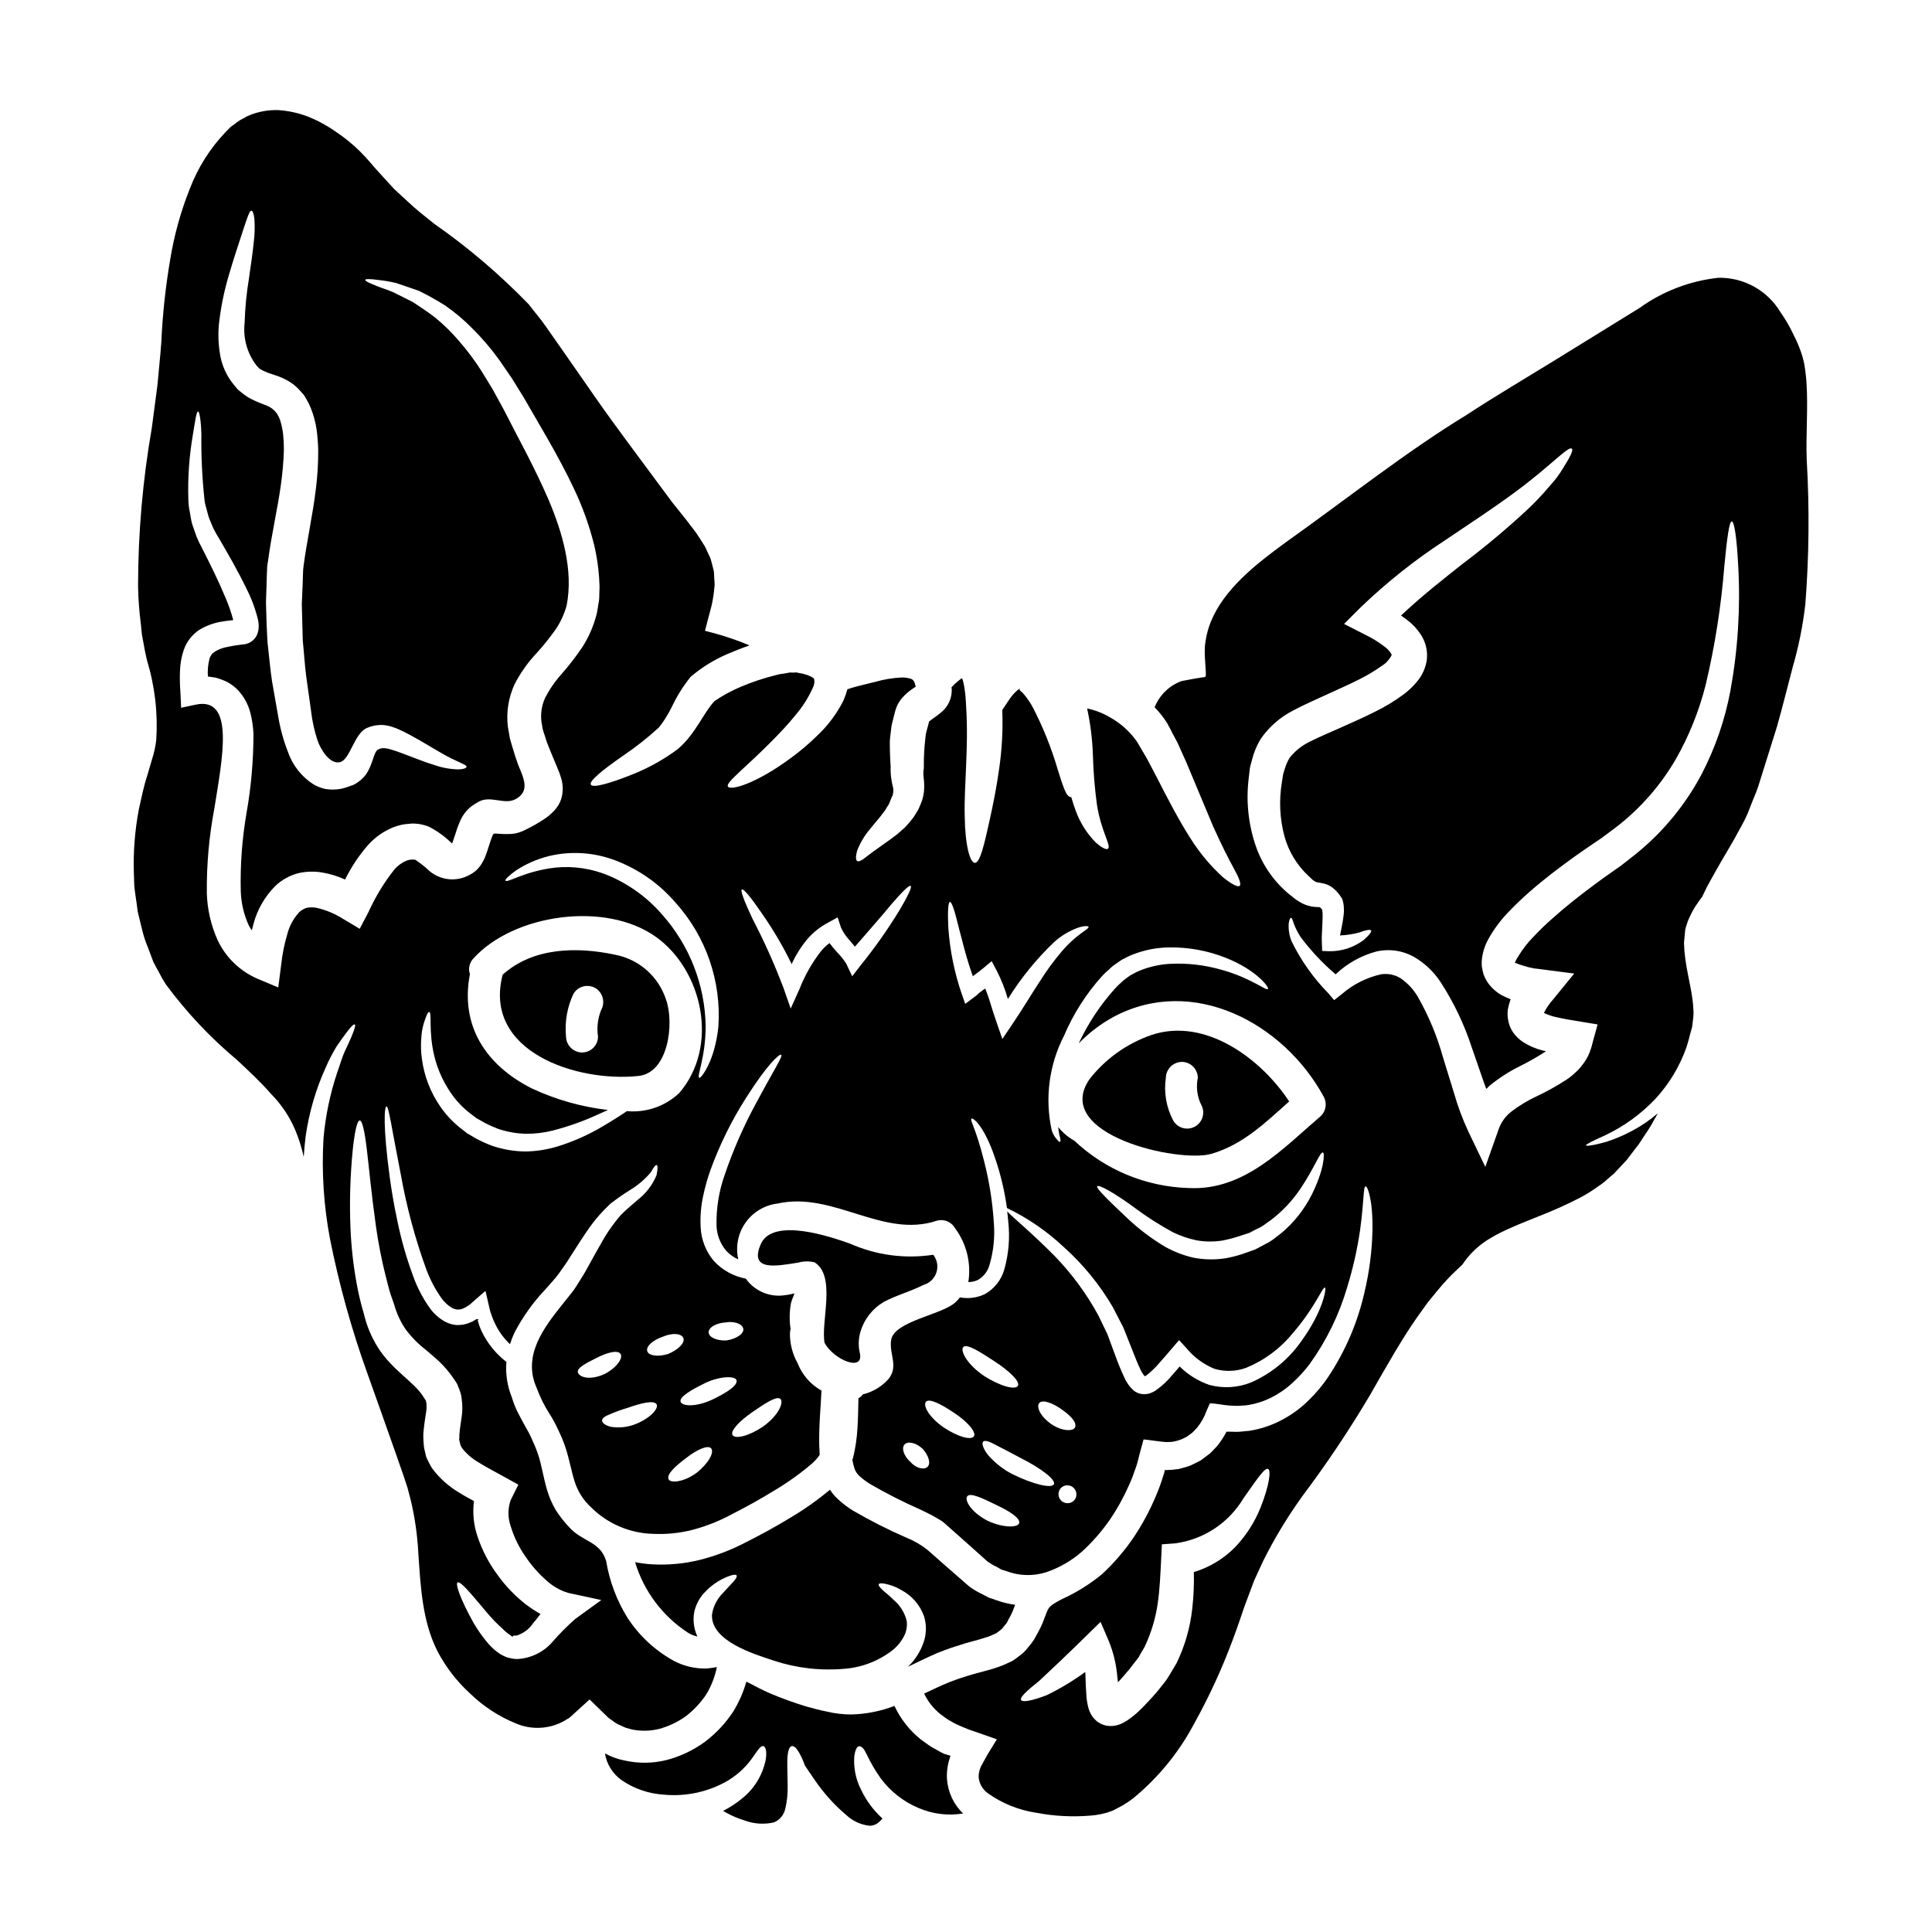 <?xml version="1.0" encoding="UTF-8"?>
<!-- Uploaded to: SVG Repo, www.svgrepo.com, Generator: SVG Repo Mixer Tools -->
<svg fill="#000000" width="800px" height="800px" version="1.1" viewBox="144 144 512 512" xmlns="http://www.w3.org/2000/svg">
 <g>
  <path d="m307 397.01c-10.234-2.176-21.758-1.922-29.785 5.285-5.34 20.43 19.723 28.594 36 26.844 7.871-0.82 9.523-13.82 7.32-20.148-0.973-3.031-2.742-5.742-5.121-7.852-2.383-2.106-5.289-3.535-8.414-4.129zm-3.676 14.637h-0.004c-0.906 2.227-1.199 4.66-0.844 7.039 0 1.125-0.445 2.203-1.242 2.996-0.793 0.793-1.875 1.242-2.996 1.238-2.324-0.035-4.203-1.91-4.242-4.234-0.371-3.879 0.309-7.781 1.969-11.305 1.191-2.023 3.793-2.707 5.824-1.527 1.98 1.207 2.656 3.762 1.531 5.793z"/>
  <path d="m395.79 609.65 0.082-0.367-1.609-0.48c-1.102-0.48-2.148-1.18-3.223-1.723-1.07-0.648-2.09-1.469-3.106-2.176-2.941-2.375-5.297-5.391-6.894-8.816-3.641 1.398-7.492 2.16-11.387 2.262-2.152 0.008-4.297-0.238-6.387-0.734-1.949-0.371-3.758-0.879-5.512-1.359v0.004c-3.273-0.988-6.488-2.148-9.637-3.477-2.062-0.906-3.938-1.867-5.766-2.856-0.195-0.086-0.395-0.168-0.562-0.254-0.781 2.75-1.934 5.383-3.422 7.828-2.062 3.16-4.664 5.934-7.688 8.195-3.012 2.18-6.402 3.781-10 4.723-3.648 0.91-7.461 0.957-11.133 0.141-1.828-0.363-3.594-1-5.231-1.891 0.465 2.856 2.051 5.406 4.41 7.082 3.293 2.266 7.141 3.594 11.129 3.844 5.981 0.586 11.992-0.738 17.172-3.785 2.727-1.676 5.055-3.934 6.812-6.609 1.18-1.723 1.836-2.598 2.457-2.457 0.539 0.082 1.02 1.18 0.621 3.644-0.82 4.055-3.051 7.691-6.297 10.258-1.531 1.266-3.199 2.359-4.973 3.25 0.27 0.191 0.551 0.359 0.848 0.508 1.531 0.848 3.152 1.531 4.832 2.035 2.492 0.934 5.207 1.109 7.797 0.508 1.586-0.668 2.723-2.094 3.023-3.785 0.43-1.871 0.629-3.789 0.594-5.707-0.027-3.59-0.195-6.273-0.027-8.027 0.168-1.75 0.535-2.574 1.129-2.684 0.594-0.109 1.242 0.48 2.09 2.004 0.539 1.012 1.004 2.066 1.387 3.148 0.707 1.047 1.527 2.289 2.574 3.785 2.383 3.508 5.234 6.676 8.473 9.41 1.703 1.562 3.863 2.531 6.16 2.758 0.945-0.027 1.844-0.41 2.516-1.074 0.301-0.258 0.578-0.543 0.824-0.852-2.398-2.168-4.34-4.789-5.711-7.715-1.383-2.723-1.988-5.773-1.754-8.816 0.285-1.863 0.734-2.598 1.332-2.625 0.594-0.027 1.242 0.648 1.922 2.09 1.043 2.223 2.281 4.352 3.699 6.356 2.59 3.519 6.086 6.266 10.117 7.945 3.703 1.586 7.781 2.086 11.754 1.438-2.504-2.418-4.023-5.68-4.266-9.152-0.105-1.969 0.176-3.934 0.828-5.793z"/>
  <path d="m335.59 566.16c-1.555 1.547-2.57 3.543-2.91 5.707-0.34 7.039 11.102 10.457 16.336 12.203 6.047 2 12.445 2.742 18.789 2.176 4.691-0.363 9.168-2.117 12.859-5.031 1.301-1.078 2.352-2.43 3.078-3.953 0.523-1.172 0.711-2.461 0.539-3.731-0.527-2.125-1.703-4.035-3.363-5.457-0.703-0.621-1.27-1.242-1.805-1.664h-0.004c-0.473-0.371-0.926-0.766-1.355-1.184-0.703-0.648-0.988-1.129-0.875-1.383 0.113-0.25 0.621-0.344 1.609-0.141v0.004c1.559 0.293 3.051 0.867 4.41 1.691 2.769 1.469 4.894 3.918 5.961 6.867 0.695 2.207 0.688 4.578-0.031 6.781-0.805 2.461-2.191 4.688-4.039 6.5-0.07 0.074-0.145 0.141-0.227 0.199 2.434-1.18 4.977-2.434 7.828-3.676 1.18-0.48 2.461-0.934 3.703-1.387 1.211-0.395 2.457-0.789 3.699-1.18l3.703-1.02c1.102-0.367 2.344-0.676 3.219-1.07l1.328-0.594 0.992-0.762v-0.004c0.371-0.254 0.688-0.578 0.934-0.957 0.281-0.395 0.621-0.676 0.902-1.129 0.48-1.047 1.102-1.922 1.555-3.109 0.195-0.508 0.395-1.047 0.594-1.574v-0.004c-1.699-0.219-3.367-0.625-4.977-1.215l-1.922-0.648-1.805-0.934c-1.234-0.582-2.406-1.281-3.504-2.09-1.895-1.637-3.816-3.332-5.766-5.031-1.723-1.527-3.449-3.051-5.227-4.606-1.699-1.348-3.586-2.441-5.598-3.25-4.894-2.129-9.66-4.543-14.27-7.234-1.332-0.84-2.59-1.797-3.758-2.856-0.863-0.766-1.613-1.652-2.231-2.629-3.328 2.773-6.871 5.277-10.602 7.481-3.867 2.363-7.715 4.438-11.555 6.383-3.894 2.055-8.023 3.641-12.293 4.723-4.172 1.035-8.48 1.434-12.773 1.184-1.488-0.09-2.969-0.281-4.434-0.57 2.332 7.715 7.32 14.352 14.082 18.738 0.746 0.457 1.57 0.785 2.43 0.961-0.953-2.047-1.242-4.34-0.82-6.555 0.41-1.789 1.254-3.449 2.461-4.832 0.535-0.535 1.016-1.074 1.496-1.5 0.48-0.426 0.992-0.758 1.414-1.102v-0.004c1.289-0.918 2.707-1.641 4.211-2.144 0.961-0.312 1.5-0.285 1.637-0.027 0.137 0.254-0.082 0.73-0.703 1.469-0.637 0.68-1.594 1.727-2.926 3.168z"/>
  <path d="m362.52 499.87c2.434 4.496 10.43 7.801 9.355 2.754-0.445-1.875-0.398-3.832 0.141-5.684 0.984-3.293 3.16-6.102 6.106-7.871 3.418-1.84 7.176-2.797 10.598-4.551 1.625-0.453 2.918-1.695 3.441-3.301 0.523-1.609 0.203-3.371-0.844-4.695-7.477 1.152-15.129 0.129-22.043-2.941-4.688-1.664-20.57-7.234-23.707 0.227-3.109 7.316 4.578 5.621 9.945 4.801l0.004 0.004c1.418-0.402 2.918-0.43 4.352-0.082 5.816 3.68 1.609 15.715 2.652 21.34z"/>
  <path d="m622.81 266.18c-0.285-6.894 0.395-14.168-0.082-20.859v-0.004c-0.113-1.656-0.312-3.309-0.594-4.945-0.332-1.566-0.805-3.098-1.414-4.578-0.539-1.441-1.441-3.106-2.203-4.688-0.816-1.535-1.723-3.016-2.715-4.441-1.703-2.82-4.121-5.144-7.008-6.734-2.887-1.59-6.144-2.387-9.438-2.316-7.559 0.828-14.773 3.602-20.941 8.051-7.262 4.461-14.703 9.055-22.324 13.777-3.812 2.316-7.656 4.664-11.582 7.066-3.93 2.402-7.828 4.805-11.73 7.375-16.047 9.777-30.996 21.703-48.094 33.883-8.141 5.934-16.305 12.406-19.809 21.027l-0.004-0.004c-0.848 2.141-1.379 4.394-1.574 6.691-0.047 0.988-0.035 1.98 0.027 2.969l0.227 3.672v0.934h0.004c-0.027 0.184-0.16 0.34-0.34 0.391l-0.734 0.082-2.035 0.344-2.008 0.367-1.328 0.254-0.312 0.109 0.004 0.004c-3.113 1.246-5.578 3.719-6.812 6.84 1.188 1.195 2.246 2.516 3.148 3.938l0.312 0.508 0.168 0.34 0.367 0.648 0.676 1.332c0.48 0.875 0.934 1.75 1.387 2.598 0.762 1.75 1.555 3.449 2.289 5.09 2.711 6.473 5.141 12.262 7.176 17.148 2.176 4.777 3.902 8.266 5.398 10.965 1.5 2.699 2.09 4.328 1.609 4.746-0.477 0.414-2.07-0.402-4.434-2.289-3.277-2.984-6.137-6.398-8.504-10.148-2.996-4.633-6.023-10.426-9.188-16.645-0.789-1.496-1.605-3.051-2.457-4.66-0.852-1.441-1.723-2.941-2.602-4.438v0.004c-1.863-2.676-4.312-4.887-7.16-6.473-1.883-1.121-3.938-1.918-6.078-2.363 0.871 4.016 1.383 8.098 1.527 12.203 0.113 4.445 0.473 8.875 1.074 13.281 1.102 7.125 3.84 10.824 2.938 11.672-0.367 0.371-1.574-0.137-3.305-1.691l-0.004-0.004c-2.332-2.379-4.121-5.231-5.254-8.363-0.426-1.133-0.82-2.363-1.18-3.617-0.047 0.012-0.094 0.02-0.141 0.027-1.332-0.199-2.094-3.148-3.508-7.519h0.004c-1.648-5.602-3.828-11.031-6.512-16.219-0.664-1.246-1.457-2.418-2.363-3.504-0.762-0.906-1.469-1.27-1.156-1.242 0.055-0.027 0.109-0.113 0.137-0.113 0.059-0.082 0-0.055-0.055-0.055-0.055-0.086-0.195 0.027-0.312 0.082h0.004c-0.172 0.07-0.324 0.176-0.453 0.309-0.766 0.672-1.441 1.445-2.004 2.293-0.707 1.016-1.332 2.008-1.926 2.883v-0.004c0.211 5.254-0.074 10.516-0.844 15.715-0.707 5.059-1.609 9.379-2.402 13.027-1.555 7.062-2.656 11.84-4.043 11.754-1.242-0.055-2.57-4.578-2.656-12.402-0.223-7.688 1.047-17.891 0.395-28.598l-0.113-2.008c0-0.453-0.113-1.328-0.168-1.969h-0.004c-0.105-1.062-0.281-2.113-0.535-3.148-0.078-0.281-0.172-0.555-0.281-0.82-0.297 0.164-0.57 0.363-0.82 0.59-0.707 0.547-1.363 1.152-1.969 1.812 0.031 0.23 0.051 0.469 0.055 0.703 0.023 2.203-0.914 4.309-2.57 5.766-0.781 0.668-1.602 1.293-2.453 1.867-0.32 0.215-0.621 0.449-0.906 0.703-0.027-0.027 0.082 0.086-0.086-0.055l-0.027 0.285c-0.223 0.73-0.367 1.469-0.594 2.203-0.082 0.34-0.195 0.758-0.25 1.043l-0.086 0.82-0.004-0.004c-0.309 2.582-0.449 5.176-0.426 7.773v0.395l-0.027 0.113c-0.105 0.695-0.121 1.395-0.055 2.09 0.195 1.332 0.23 2.68 0.113 4.016-0.09 0.727-0.242 1.445-0.453 2.144-0.195 0.621-0.453 1.18-0.676 1.723l-0.316 0.734-0.168 0.285-0.367 0.621c-0.25 0.395-0.508 0.789-0.734 1.18v0.004c-0.703 0.938-1.457 1.832-2.262 2.684-0.703 0.621-1.387 1.215-2.035 1.812-1.328 1.016-2.516 1.895-3.59 2.629-2.117 1.469-3.617 2.598-4.723 3.445-1.016 0.852-1.863 1.305-2.312 1.102-0.453-0.199-0.508-1.102-0.086-2.711 0.801-2.09 1.949-4.027 3.391-5.738 0.848-1.02 1.75-2.121 2.754-3.332 0.453-0.566 0.879-1.16 1.328-1.754 0.285-0.52 0.598-1.016 0.938-1.496 0.164-0.426 0.34-0.848 0.508-1.27l0.27-0.652 0.141-0.312 0.086-0.027 0.164-0.957c0-0.254 0.055-0.594 0.027-0.789 0-0.367-0.195-0.789-0.426-2.09l0.004 0.004c-0.273-1.426-0.359-2.883-0.254-4.328l-0.027 0.48c-0.086-1.387-0.172-2.656-0.199-4.238 0-0.789 0-1.609-0.027-2.402 0.027-0.879 0.168-1.867 0.285-2.824l0.168-1.414c0.082-0.453 0.195-0.762 0.285-1.18 0.168-0.73 0.367-1.469 0.562-2.231l0.141-0.535-0.004-0.004c0.137-0.453 0.297-0.898 0.48-1.332 0.348-0.754 0.793-1.457 1.332-2.09 0.781-0.895 1.676-1.688 2.656-2.359 0.367-0.25 0.703-0.48 0.961-0.648v-0.004c-0.035-0.082-0.055-0.168-0.059-0.254-0.141-0.312-0.168-0.82-0.34-0.961-0.137-0.387-0.438-0.695-0.82-0.848-0.828-0.266-1.695-0.391-2.57-0.363-2.352 0.121-4.684 0.512-6.949 1.156-2.516 0.648-4.723 1.129-6.477 1.668-0.367 0.109-0.648 0.223-0.902 0.312h0.004c-0.273 1.023-0.625 2.023-1.047 2.992-1.754 3.469-4.098 6.606-6.926 9.266-2.215 2.188-4.598 4.199-7.117 6.023-9.012 6.691-16.078 8.73-16.59 7.43-0.48-1.129 4.777-4.977 12.184-12.52 1.836-1.895 3.812-3.938 5.68-6.273h-0.004c1.918-2.215 3.496-4.699 4.691-7.371 0.371-0.715 0.48-1.535 0.312-2.32-0.031-0.027 0-0.086-0.086-0.086 0-0.055-0.113-0.109-0.195-0.195h-0.004c-0.355-0.25-0.746-0.453-1.156-0.594-0.273-0.125-0.559-0.219-0.852-0.281-0.344-0.137-0.707-0.23-1.074-0.281l-1.469-0.285c-0.238 0.055-0.488 0.074-0.734 0.055-0.312 0.031-0.562-0.055-0.961 0l-1.234 0.23-1.242 0.168-1.359 0.34c-3.043 0.754-6.019 1.746-8.906 2.965-2.496 1.039-4.883 2.324-7.117 3.844-2.969 3.148-5 8.703-9.777 12.773v-0.004c-3.609 2.672-7.539 4.875-11.699 6.559-6.668 2.684-10.797 3.727-11.305 2.824-0.508-0.902 2.824-3.703 8.621-7.715v0.004c3.316-2.242 6.461-4.727 9.41-7.434 0.602-0.734 1.16-1.512 1.664-2.316 0.629-0.988 1.207-2.008 1.727-3.055 1.32-2.82 2.969-5.477 4.914-7.91l0.141-0.168 0.199-0.168 0.004-0.004c2.848-2.387 6.027-4.348 9.441-5.82 1.926-0.82 3.902-1.609 5.934-2.316l0.004-0.004c-3.144-1.32-6.371-2.426-9.664-3.305l-2.148-0.562 0.621-2.363c0.367-1.387 0.734-2.824 1.129-4.293 0.336-1.473 0.574-2.965 0.707-4.469 0.121-0.758 0.133-1.527 0.031-2.285-0.027-0.734-0.086-1.5-0.113-2.289-0.141-0.73-0.395-1.469-0.562-2.231l-0.312-1.129v-0.004c-0.141-0.391-0.312-0.77-0.512-1.129-0.34-0.734-0.676-1.5-1.043-2.231-0.48-0.762-0.961-1.5-1.441-2.262-0.906-1.496-2.203-2.996-3.336-4.551-1.238-1.574-2.516-3.148-3.812-4.773-1.27-1.695-2.543-3.422-3.84-5.172-5.144-7.008-10.824-14.441-16.449-22.496-2.793-4.012-5.68-8.137-8.617-12.375-1.5-2.121-2.969-4.266-4.496-6.414-1.523-2.258-3.109-3.984-4.66-6.047l-0.004-0.004c-7.648-7.91-16.043-15.066-25.066-21.363-2.344-1.895-4.688-3.672-7.062-5.934-1.18-1.102-2.363-2.176-3.543-3.277l-3.051-3.332c-1.047-1.18-1.969-2.117-3.148-3.543-0.879-1.047-1.84-2.062-2.824-3.055v-0.004c-2.004-1.977-4.195-3.754-6.539-5.309-2.285-1.602-4.75-2.93-7.344-3.965-2.504-0.941-5.133-1.512-7.801-1.691-2.547-0.074-5.078 0.367-7.449 1.297-0.605 0.223-1.184 0.516-1.723 0.875-0.582 0.254-1.133 0.574-1.641 0.961-0.453 0.371-0.934 0.707-1.414 1.047l-0.367 0.254-0.426 0.453-0.875 0.875h0.004c-4.164 4.348-7.41 9.488-9.555 15.117-2.375 5.957-4.098 12.152-5.141 18.48-1.266 7.344-2.07 14.762-2.402 22.211-0.285 3.938-0.703 7.688-1.043 11.504-0.512 3.727-0.992 7.457-1.473 11.16-2.414 13.848-3.633 27.879-3.644 41.938 0.059 3.387 0.312 6.769 0.75 10.129l0.254 2.543 0.027 0.227 0.027 0.168 0.113 0.594 0.223 1.18c0.254 1.555 0.594 3.148 0.961 4.773l0.004 0.008c2.09 6.84 2.926 14 2.461 21.141-0.199 1.719-0.566 3.41-1.102 5.055-0.453 1.555-0.906 3.106-1.359 4.633-0.961 2.883-1.469 5.82-2.144 8.66-1.066 5.606-1.512 11.309-1.328 17.012 0.086 1.359 0.027 2.754 0.195 4.098 0.168 1.344 0.371 2.684 0.566 4.016l0.25 1.969c0.141 0.621 0.316 1.242 0.453 1.867 0.312 1.242 0.621 2.461 0.906 3.672v-0.004c0.332 1.301 0.758 2.57 1.285 3.805 0.48 1.273 0.961 2.516 1.414 3.758l0.141 0.371 0.055 0.082 0.113 0.195 0.426 0.824 0.875 1.609c0.539 1.066 1.133 2.106 1.781 3.109 5.477 7.422 11.816 14.16 18.895 20.074 3.148 2.941 6.41 5.992 8.898 8.875 2.797 2.805 5.023 6.125 6.559 9.777 0.945 2.273 1.684 4.625 2.203 7.035 0.141-1.895 0.285-3.727 0.508-5.453 0.898-6.277 2.676-12.395 5.285-18.172 0.832-1.914 1.785-3.773 2.856-5.566 0.988-1.469 1.836-2.629 2.516-3.543 1.355-1.812 2.09-2.547 2.363-2.363 0.273 0.184-0.031 1.211-0.879 3.246-0.426 1.02-0.988 2.258-1.723 3.785s-1.242 3.477-2.035 5.652l-0.004 0.004c-1.898 5.668-3.121 11.539-3.644 17.492-0.52 8.918 0.059 17.867 1.723 26.648 2.41 12.098 5.715 23.996 9.895 35.605 2.402 6.727 4.945 13.875 7.629 21.508 0.676 1.922 1.332 3.871 2.035 5.848 0.312 0.988 0.648 2.008 0.988 2.996 0.312 1.129 0.594 2.231 0.879 3.363l-0.004-0.004c1.066 4.5 1.723 9.09 1.969 13.707 0.621 9.125 1.047 18.336 5.144 26.336 2.203 4.184 5.121 7.949 8.617 11.133 3.5 3.391 7.621 6.082 12.137 7.918 4.176 1.777 8.938 1.504 12.887-0.734l0.703-0.453 0.371-0.195 0.168-0.113 0.395-0.34 3.223-2.941 1.609-1.441c0.141-0.25 0.25-0.027 0.395 0.086l0.395 0.395 0.789 0.762 3.191 3.109 0.371 0.367 0.195 0.141 0.367 0.254 0.762 0.535v0.004c0.473 0.391 1.004 0.707 1.574 0.934 0.535 0.223 1.043 0.508 1.609 0.734l1.695 0.48c2.394 0.488 4.863 0.441 7.234-0.141 2.523-0.691 4.902-1.82 7.035-3.332 2.152-1.648 4.016-3.644 5.508-5.906 1.316-2.211 2.246-4.625 2.758-7.148-0.703 0.109-1.777 0.285-2.57 0.367-3.031 0.105-6.039-0.57-8.734-1.969-5.027-2.742-9.289-6.695-12.402-11.504-2.832-4.57-4.746-9.652-5.625-14.957-1.555-5.309-6.246-5.086-9.75-8.953-1.352-1.418-2.562-2.961-3.617-4.609-0.992-1.688-1.77-3.492-2.316-5.371-1.016-3.504-1.441-6.527-2.258-9.055l-0.004 0.004c-0.414-1.273-0.906-2.519-1.473-3.731-0.516-1.262-1.129-2.481-1.832-3.648-0.648-1.129-1.387-2.574-2.09-3.902v0.004c-0.688-1.34-1.246-2.742-1.668-4.184-1.156-2.848-1.66-5.918-1.469-8.988 0.031-0.117 0.051-0.242 0.055-0.363-2.797-2.148-5.047-4.926-6.574-8.105-0.426-0.922-0.773-1.875-1.043-2.852l0.168-0.344h0.625c-0.207-0.023-0.414-0.031-0.625-0.027h-0.621c0 0.027 0.113-0.027-0.227 0.168-0.441 0.312-0.93 0.562-1.441 0.738-0.523 0.211-1.059 0.383-1.609 0.508-0.582 0.074-1.164 0.125-1.75 0.141-1.129-0.082-2.227-0.398-3.227-0.934-1.672-0.938-3.106-2.254-4.18-3.84-1.801-2.586-3.242-5.398-4.293-8.367-1.766-4.789-3.16-9.707-4.172-14.711-0.934-4.379-1.555-8.223-2.004-11.555-1.781-13.34-1.414-18.539-0.824-18.539s1.242 5.059 3.785 18.031h0.004c1.535 8.641 3.824 17.133 6.84 25.375 0.988 2.602 2.297 5.066 3.898 7.344 0.738 1.074 1.703 1.973 2.828 2.629 0.949 0.562 2.125 0.598 3.106 0.086 0.316-0.109 0.613-0.273 0.879-0.48 0.293-0.172 0.574-0.359 0.844-0.566l1.047-0.934 2.035-1.777c0.34-0.227 0.73-0.762 0.988-0.734l0.312 1.359c0.195 0.875 0.395 1.777 0.621 2.711 0.113 0.453 0.195 0.934 0.34 1.387l0.34 0.961-0.004-0.004c0.266 0.812 0.598 1.602 0.992 2.359 0.965 1.973 2.277 3.75 3.871 5.258 0.332-1.066 0.738-2.106 1.215-3.109 2.168-4.141 4.898-7.965 8.109-11.359 1.359-1.574 2.684-2.91 3.676-4.328 0.992-1.422 1.969-2.711 2.883-4.238 1.805-2.856 3.59-5.598 5.254-7.996v-0.004c1.625-2.246 3.465-4.324 5.496-6.203 1.664-1.293 3.391-2.5 5.172-3.617 2.086-1.25 3.949-2.836 5.512-4.695 0.734-1.328 1.27-2.008 1.555-1.922 0.285 0.086 0.34 0.848-0.027 2.656v0.004c-1.066 2.598-2.805 4.867-5.031 6.582-1.387 1.215-2.941 2.488-4.438 3.988l0.004-0.004c-1.582 1.832-3.012 3.789-4.273 5.852-1.414 2.402-2.883 5.059-4.578 8.141-0.758 1.496-1.895 3.148-2.91 4.828-1.074 1.723-2.461 3.223-3.672 4.805-4.879 6.121-10.781 13.633-6.848 22.281 0.883 2.41 2.031 4.715 3.422 6.867 0.832 1.305 1.566 2.664 2.203 4.07 0.738 1.496 1.379 3.031 1.922 4.606 1.074 3.219 1.609 6.441 2.461 9.102 0.797 2.606 2.269 4.953 4.266 6.809 4.418 4.457 10.398 7.023 16.672 7.148 3.492 0.156 6.984-0.203 10.367-1.07 3.652-0.973 7.172-2.379 10.488-4.184 3.617-1.84 7.32-3.871 10.938-6.106 3.637-2.141 7.078-4.598 10.285-7.344 0.652-0.598 1.25-1.258 1.777-1.969 0.074-0.094 0.133-0.199 0.172-0.312-0.055-0.762-0.082-1.523-0.113-2.285-0.141-5.059 0.371-10.059 0.594-14.695l-0.004-0.004c-2.887-1.609-5.125-4.176-6.328-7.262-1.34-2.379-2.039-5.066-2.035-7.797 0.012-0.426 0.07-0.855 0.172-1.27-0.348-2.289-0.309-4.621 0.113-6.898 1.016-3.449 1.805-2.43-1.527-2.062-4.035 0.652-8.086-1.047-10.453-4.379-3.231-0.609-6.184-2.231-8.426-4.633-2.156-2.539-3.402-5.727-3.543-9.055-0.145-2.769 0.082-5.551 0.68-8.266 0.5-2.356 1.156-4.68 1.969-6.949 2.438-6.68 5.598-13.074 9.43-19.066 5.68-8.953 8.848-11.699 9.27-11.359 0.48 0.395-1.75 3.676-6.668 12.859-3.285 6.039-6.051 12.344-8.266 18.852-1.566 4.371-2.316 9-2.203 13.645 0.098 2.406 0.992 4.711 2.543 6.559 0.902 0.984 2 1.773 3.223 2.316-0.773-3.367-0.078-6.902 1.91-9.727 1.992-2.824 5.086-4.672 8.516-5.082 14.836-3.277 27.863 9.352 42.219 4.547 1.855-0.52 3.828 0.293 4.777 1.969 3.062 4.094 4.34 9.25 3.543 14.301 0.879 0 1.746-0.195 2.543-0.566 1.551-0.898 2.676-2.387 3.109-4.125 1.039-3.586 1.41-7.332 1.102-11.051-0.344-5.531-1.215-11.02-2.598-16.387-2.035-8.227-3.731-10.742-3.367-11.137 0.426-0.508 3.449 2.008 6.246 10.258 1.5 4.344 2.57 8.828 3.195 13.383 5.519 2.652 10.602 6.141 15.062 10.344 5.148 4.606 9.543 9.992 13.023 15.965 0.906 1.723 1.812 3.504 2.754 5.34 0.762 1.895 1.523 3.84 2.316 5.82 0.703 1.75 1.469 3.812 2.285 5.453h0.004c0.281 0.602 0.645 1.164 1.074 1.668 0.113-0.055 0.254-0.141 0.426-0.223 1.277-0.984 2.441-2.102 3.477-3.34 1.18-1.301 2.312-2.652 3.449-3.984l1.75-2.035 1.867 2.035c2 2.453 4.582 4.367 7.512 5.57 2.746 0.809 5.676 0.719 8.363-0.254 4.836-1.973 9.098-5.133 12.387-9.188 5.992-6.894 7.871-12.352 8.535-12.066 0.426 0.059-0.422 6.078-6.133 13.988-3.348 4.867-7.981 8.711-13.383 11.102-3.535 1.441-7.445 1.68-11.133 0.68-2.957-1.012-5.648-2.684-7.871-4.887-0.621 0.73-1.18 1.441-1.867 2.176h0.004c-1.289 1.594-2.789 3-4.465 4.18-0.336 0.23-0.695 0.418-1.074 0.566-0.988 0.453-2.098 0.551-3.148 0.281-0.527-0.145-1.023-0.383-1.469-0.703-1.109-0.941-1.992-2.117-2.574-3.449-0.941-1.992-1.781-4.027-2.516-6.106-0.676-1.859-1.355-3.695-2.035-5.512l-2.43-5.031v0.004c-3.121-5.715-6.996-10.98-11.527-15.656-6.078-6.16-10.91-10.059-12.594-11.84 0.113 0.875 0.195 1.777 0.285 2.711l-0.004 0.004c0.473 4.246 0.117 8.547-1.047 12.656-0.781 2.789-2.641 5.148-5.172 6.559-2.047 0.977-4.356 1.273-6.582 0.848-0.348 0.457-0.738 0.883-1.16 1.273-3.543 3.391-16.418 5-17.094 10.117-0.512 3.758 2.062 6.863-0.707 10.285-1.801 2.004-4.164 3.41-6.781 4.039-0.297 0.43-0.695 0.781-1.16 1.016-0.059 2.602-0.086 5.258-0.254 7.871v0.004c-0.148 2.688-0.543 5.356-1.18 7.969l-0.172 0.422h-0.004c0.141 0.914 0.371 1.812 0.684 2.684 0.309 0.699 0.77 1.316 1.352 1.812 0.801 0.711 1.664 1.355 2.574 1.918 4.305 2.508 8.75 4.773 13.309 6.781 1.18 0.566 2.363 1.129 3.562 1.777 0.594 0.344 1.18 0.68 1.836 1.074l-0.004 0.004c0.391 0.219 0.75 0.48 1.078 0.785l0.734 0.648c1.922 1.695 3.812 3.394 5.707 5.062 1.641 1.496 3.277 2.938 4.887 4.375v0.004c0.789 0.582 1.633 1.082 2.516 1.5l1.242 0.703 1.332 0.426c3.398 1.289 7.133 1.391 10.598 0.285 3.473-1.188 6.684-3.039 9.445-5.457 2.727-2.496 5.168-5.281 7.289-8.309 2.008-2.934 3.738-6.047 5.172-9.297 0.734-1.551 1.27-3.148 1.84-4.746l0.195-0.59 0.312-1.102 0.59-2.316 0.621-2.262v-0.004c0.086-0.375 0.191-0.742 0.316-1.105l1.238 0.141c1.613 0.199 3.223 0.48 4.805 0.566 0.621-0.055 1.242 0 1.836-0.113 0.59-0.113 1.215-0.285 1.781-0.48 0.566-0.195 1.102-0.508 1.664-0.762 0.484-0.367 0.992-0.73 1.5-1.07 0.453-0.426 0.848-0.879 1.27-1.305l0.004 0.004c1.129-1.371 2.012-2.93 2.598-4.606l0.852-1.922c0.672-0.012 1.344 0.047 2.008 0.168l2.062 0.285 0.988 0.109 0.508 0.031c0.68 0.027 1.387 0.082 2.035 0.055 0.648-0.027 1.242-0.086 1.867-0.113h-0.004c2.383-0.305 4.691-1.012 6.836-2.09 2.07-1.043 3.984-2.375 5.68-3.957 1.648-1.508 3.152-3.164 4.496-4.945 4.43-6.164 7.785-13.035 9.918-20.32 1.531-4.961 2.676-10.031 3.422-15.172 1.102-7.938 0.789-11.473 1.469-11.555 0.48-0.113 1.949 3.418 1.812 11.809h-0.004c-0.133 5.445-0.832 10.859-2.094 16.16-1.809 8.066-5.094 15.734-9.691 22.609-1.453 2.164-3.129 4.168-5 5.981-2.039 2.059-4.371 3.801-6.926 5.172-2.793 1.535-5.836 2.566-8.984 3.051-0.82 0.055-1.668 0.141-2.488 0.227-0.82 0.086-1.609 0-2.402 0h-0.934c-0.059 0-0.141-0.031-0.199 0l-0.027 0.137v0.004c-0.66 1.219-1.414 2.383-2.258 3.481-0.676 0.703-1.328 1.469-2.062 2.144l-2.434 1.84c-0.902 0.48-1.863 0.934-2.793 1.387-0.992 0.367-2.035 0.621-3.082 0.902v-0.004c-1.078 0.152-2.16 0.25-3.25 0.281l-0.312-0.027c-0.141-0.086-0.113 0.312-0.172 0.426l-0.055 0.25c-0.012 0.07-0.031 0.137-0.055 0.203l-0.227 0.676c-0.559 1.867-1.23 3.699-2.008 5.484-1.57 3.731-3.492 7.309-5.734 10.676-2.438 3.613-5.285 6.93-8.48 9.895-3.25 2.672-6.84 4.906-10.676 6.637-4.016 2.176-3.309 1.867-5.144 6.477-0.566 1.41-1.5 2.883-2.231 4.293h-0.004c-0.5 0.742-1.047 1.449-1.641 2.117-0.531 0.723-1.172 1.359-1.891 1.895-0.73 0.566-1.469 1.129-2.231 1.613l-2.289 1.043h-0.004c-1.363 0.551-2.758 1.016-4.18 1.387-1.242 0.34-2.461 0.676-3.644 0.988-1.184 0.312-2.289 0.707-3.394 1.047-1.102 0.34-2.09 0.762-3.148 1.129-2.203 0.906-4.438 1.969-6.668 3.023 1.02 2.133 2.508 4.008 4.356 5.481 0.73 0.508 1.383 1.074 2.176 1.527 0.797 0.453 1.574 0.934 2.43 1.301l1.301 0.566h-0.004c0.977 0.43 1.977 0.809 2.996 1.129l6.019 2.117-2.363 3.844-1.098 1.969-0.539 0.988c-0.082 0.141-0.223 0.371-0.254 0.453l-0.055 0.199-0.004 0.004c-0.363 0.836-0.539 1.742-0.508 2.652 0.176 1.664 1.047 3.172 2.402 4.156 3.824 2.727 8.238 4.512 12.887 5.199 4.68 0.891 9.461 1.148 14.211 0.762 2.043-0.129 4.055-0.566 5.965-1.301 0.848-0.395 1.867-1.016 2.797-1.469 0.918-0.555 1.805-1.156 2.656-1.805 6.66-5.465 12.164-12.199 16.195-19.812 3.914-7.047 7.297-14.375 10.113-21.926 0.703-1.812 1.301-3.59 1.922-5.34s1.156-3.508 1.867-5.34c0.707-1.836 1.355-3.59 2.008-5.34 0.758-1.695 1.551-3.363 2.312-5.031v-0.004c3.019-6.059 6.527-11.859 10.484-17.352 6.461-8.594 12.441-17.535 17.918-26.785 4.606-8.086 8.59-15.062 12.461-20.574 0.988-1.359 1.922-2.684 2.797-3.902 0.961-1.18 1.891-2.285 2.754-3.363l0.004 0.004c1.527-1.871 3.18-3.637 4.941-5.285 0.512-0.508 0.992-0.934 1.473-1.383 0.922-1.387 1.992-2.668 3.191-3.82 0.875-0.828 1.812-1.594 2.801-2.285 0.961-0.676 1.969-1.18 2.941-1.781 3.938-2.062 7.574-3.418 11.469-5 3.699-1.438 7.32-3.07 10.852-4.891 1.691-0.895 3.316-1.914 4.859-3.051 0.816-0.523 1.586-1.117 2.293-1.781l1.074-0.934 0.562-0.453 0.223-0.195 0.113-0.141c1.074-1.156 2.148-2.316 3.223-3.449 0.848-1.102 1.691-2.203 2.516-3.305 0.875-1.016 1.609-2.363 2.43-3.543 0.82-1.18 1.574-2.402 2.258-3.703 0.371-0.562 0.68-1.18 0.992-1.777v-0.004c-2.094 1.812-4.387 3.375-6.84 4.664-2.141 1.152-4.379 2.106-6.691 2.856-3.676 1.043-5.43 1.211-5.484 0.961s1.496-1.047 4.832-2.543h0.004c5.133-2.394 9.762-5.742 13.645-9.863 3.574-3.914 6.332-8.496 8.113-13.484 0.395-1.238 0.762-2.484 1.043-3.727l0.512-1.812v-0.195l0.082-0.508 0.113-1.02h0.004c0.164-1.094 0.191-2.203 0.082-3.305-0.195-4.465-1.863-9.465-2.344-15.059l-0.113-2.148c0.055-0.789 0.141-1.574 0.223-2.363l0.113-1.156c0.027-0.086 0.113-0.426 0.113-0.426l0.027-0.113 0.055-0.195 0.141-0.426h0.004c0.172-0.621 0.387-1.223 0.648-1.809 0.34-0.734 0.707-1.441 1.074-2.148h0.004c0.316-0.586 0.676-1.152 1.074-1.691 0.453-0.707 0.906-1.305 1.359-1.895 0.195-0.371 0.367-0.762 0.535-1.133 0.875-1.895 1.969-3.699 2.996-5.594 2.09-3.758 4.438-7.43 6.5-11.359h-0.004c0.762-1.324 1.453-2.691 2.062-4.098 0.789-2.062 1.555-4.016 2.262-5.68l0.055-0.168c0.141-0.426 0.285-0.789 0.426-1.18 0.141-0.48 0.285-0.961 0.453-1.441 1.441-4.637 2.969-9.445 4.519-14.414 1.441-5.031 2.711-10.312 4.156-15.707v-0.004c1.582-5.461 2.707-11.047 3.359-16.699 0.988-12.637 1.117-25.324 0.387-37.977zm-420.71-37c0.52-4.309 1.418-8.566 2.684-12.719 1.043-3.586 2.062-6.613 2.856-9.055s1.387-4.293 1.867-5.598c0.48-1.305 0.789-2.004 1.129-1.969 0.344 0.035 0.594 0.762 0.789 2.148l-0.004 0.004c0.141 2.062 0.086 4.137-0.172 6.188-0.254 2.625-0.734 5.793-1.242 9.41v0.004c-0.664 3.961-1.059 7.965-1.18 11.98-0.457 4.07 0.699 8.156 3.223 11.387l0.734 0.762c0.195 0.141 0.281 0.113 0.422 0.223v0.004c0.133 0.059 0.258 0.137 0.371 0.227l0.676 0.281c0.789 0.426 2.148 0.762 3.731 1.359v-0.004c0.922 0.359 1.809 0.793 2.656 1.301 0.93 0.562 1.773 1.246 2.516 2.035l1.07 1.18 0.141 0.141 0.059 0.082h0.004c0 0.016 0.012 0.031 0.027 0.031l0.027 0.031c0.117 0.148 0.219 0.309 0.309 0.477l0.141 0.25 0.285 0.48v0.004c0.457 0.75 0.844 1.543 1.16 2.359 0.73 1.828 1.242 3.734 1.523 5.68 0.238 1.773 0.379 3.555 0.422 5.344 0.023 3.477-0.184 6.949-0.621 10.398-0.82 6.84-2.402 13.848-3.246 20.316l-0.113 0.965-0.055 1.328-0.086 2.629c-0.082 1.723-0.141 3.477-0.223 5.199 0.082 3.246 0.168 6.5 0.25 9.664 0.34 3.219 0.512 6.387 0.906 9.445 0.426 3.148 0.879 6.246 1.301 9.27h-0.004c0.305 2.66 0.883 5.285 1.723 7.828 0.734 2.144 3.148 6.383 5.934 5.734 2.684-0.621 3.758-7.602 7.121-9.055v0.004c1.438-0.637 3.012-0.902 4.578-0.766 0.781 0.082 1.551 0.25 2.293 0.508 0.562 0.195 1.129 0.395 1.609 0.621 1.016 0.453 1.895 0.906 2.754 1.359 3.367 1.805 5.992 3.477 8.195 4.723 4.379 2.598 6.922 3.148 7.012 3.812 0 0.312-0.762 0.703-2.258 0.703l-0.004 0.004c-2.109-0.051-4.199-0.434-6.191-1.129-2.57-0.762-5.594-2.008-8.926-3.25-0.852-0.309-1.695-0.617-2.547-0.848-0.402-0.145-0.816-0.246-1.238-0.312-0.242-0.047-0.488-0.078-0.734-0.086-0.586-0.031-1.168 0.117-1.668 0.426-0.344 0.289-0.598 0.672-0.734 1.102-0.312 0.676-0.594 1.777-1.18 3.191-0.332 0.832-0.758 1.625-1.27 2.363-0.551 0.715-1.211 1.344-1.949 1.863l-0.426 0.285-0.223 0.141-0.395 0.223-0.109 0.059-0.371 0.168c-0.055 0.027-0.34 0.109-0.34 0.109l-1.215 0.426v0.004c-0.875 0.312-1.785 0.504-2.711 0.566-1.027 0.09-2.062 0.043-3.078-0.141-1.051-0.246-2.062-0.641-2.996-1.184-3.164-2.027-5.555-5.062-6.781-8.613-1.199-3.078-2.07-6.269-2.602-9.527-0.535-3.023-1.074-6.16-1.637-9.324-0.48-3.277-0.762-6.641-1.16-10.059-0.223-3.477-0.34-7.086-0.422-10.684 0.055-1.723 0.109-3.449 0.168-5.199l0.082-2.625 0.059-1.305 0.027-0.621 0.055-0.34 0.125-0.727c1.016-7.578 2.57-14.016 3.449-20.434l-0.004 0.004c0.434-3.047 0.695-6.109 0.789-9.184 0.004-1.387-0.062-2.777-0.203-4.156-0.137-1.129-0.363-2.242-0.676-3.336-0.168-0.625-0.426-1.223-0.762-1.777l-0.223-0.395-0.395-0.48h-0.004c-0.578-0.664-1.301-1.188-2.117-1.527-1.102-0.48-2.516-0.902-4.238-1.805l-1.215-0.676c-0.453-0.312-0.875-0.652-1.301-0.992-0.43-0.312-0.836-0.652-1.215-1.016l-0.648-0.789c-2.199-2.531-3.598-5.66-4.016-8.984-0.406-2.699-0.449-5.441-0.125-8.148zm44.164 253.2c0.285 1.129 0.594 2.316 0.906 3.504 0.312 1.184 0.848 2.488 1.27 3.758 0.641 2.332 1.652 4.547 2.996 6.559 1.527 2.066 3.336 3.91 5.367 5.481 1.102 0.934 2.363 2.004 3.617 3.148v0.004c1.367 1.312 2.598 2.766 3.676 4.328l0.652 0.961 0.168 0.254 0.312 0.535 0.027 0.113 0.082 0.223 0.371 0.906v0.004c0.227 0.598 0.414 1.211 0.562 1.836l0.199 1.805v0.004c0.082 1.074 0.062 2.152-0.059 3.223l-0.367 2.57c-0.113 0.762-0.227 1.555-0.254 2.121-0.043 0.301-0.062 0.602-0.055 0.902v0.512l-0.059 0.25c0 0.113 0.086 0.367 0.113 0.566l0.254 1.043v0.031l0.141 0.223 0.25 0.508 0.004 0.004c1.23 1.555 2.75 2.859 4.469 3.844 1.969 1.238 4.125 2.312 6.527 3.672l3.938 2.176-2.008 4.039h-0.004c-0.816 2.266-0.816 4.746 0 7.012 0.84 2.793 2.117 5.438 3.785 7.828 1.555 2.367 3.418 4.516 5.543 6.387 1.668 1.578 3.68 2.75 5.879 3.418l8.789 1.895-6.922 5.031h-0.004c-2.086 1.836-4.051 3.809-5.879 5.902-2.332 2.766-5.688 4.461-9.297 4.691-0.453 0.012-0.906-0.016-1.355-0.082l-1.332-0.285h0.004c-0.836-0.289-1.633-0.684-2.363-1.18-1.117-0.777-2.125-1.703-2.996-2.754-1.367-1.625-2.598-3.367-3.672-5.199-3.617-6.5-4.859-10.316-4.293-10.77 0.73-0.508 3.449 2.797 7.938 8.141 1.207 1.426 2.508 2.769 3.902 4.012 0.66 0.695 1.402 1.309 2.203 1.836 0.199 0.125 0.391 0.27 0.566 0.426l0.027-0.141 0.113-0.141 0.223-0.082h0.453l0.004-0.004c0.172 0.047 0.359 0.016 0.508-0.086 1.691-0.586 3.144-1.719 4.125-3.219 0.648-0.707 1.27-1.555 1.926-2.406h-0.004c-1.332-0.754-2.617-1.594-3.844-2.516-2.852-2.223-5.367-4.836-7.481-7.769-2.328-3.117-4.141-6.59-5.367-10.285-1.016-3.008-1.336-6.207-0.934-9.355-1.215-0.648-2.516-1.355-3.758-2.144-2.871-1.664-5.371-3.894-7.348-6.559-0.34-0.535-0.648-1.129-0.934-1.695l-0.422-0.875-0.086-0.199-0.055-0.109-0.199-0.648v-0.031l-0.055-0.309-0.285-1.215c-0.027-0.227-0.082-0.34-0.113-0.648l-0.082-0.961c-0.055-0.652-0.086-1.332-0.086-1.969l-0.004-0.004c0.008-0.508 0.047-1.02 0.113-1.523 0.086-1.043 0.227-1.867 0.34-2.711l0.34-2.231v-0.004c0.074-0.523 0.094-1.051 0.059-1.574 0-0.195-0.027-0.395-0.027-0.594s-0.113-0.25-0.141-0.395l0.082-0.113-0.027-0.027-0.648-0.988c-2.203-3.816-8.391-7.18-12.152-13.227-1.703-2.727-2.945-5.719-3.676-8.848-0.797-2.644-1.438-5.332-1.922-8.055-0.887-4.852-1.434-9.762-1.637-14.691-0.285-6.977-0.078-13.965 0.621-20.91 0.535-4.918 1.18-7.602 1.836-7.602 0.652 0 1.273 2.711 1.867 7.574 0.59 4.859 1.215 11.867 2.406 20.316h-0.004c0.641 4.562 1.527 9.09 2.652 13.559zm7.742-110.55-0.703-0.055-0.113 0.027h-0.004c-0.543 0-1.078 0.113-1.574 0.34-1.195 0.516-2.258 1.297-3.106 2.289-2.738 3.473-5.047 7.269-6.867 11.301l-2.316 4.41-4.348-2.598h-0.004c-2.144-1.367-4.504-2.363-6.981-2.941-0.887-0.18-1.797-0.188-2.688-0.027-0.73 0.223-1.402 0.609-1.965 1.129-1.539 1.652-2.637 3.664-3.199 5.848-0.777 2.613-1.316 5.289-1.609 8l-0.789 6.133-5.707-2.402h0.004c-4.527-2.008-8.184-5.566-10.316-10.031-1.809-3.984-2.801-8.289-2.91-12.66-0.07-7.519 0.602-15.027 2.008-22.41 2.062-13.082 5.539-29.695-4.977-27.438l-3.84 0.82-0.199-4.293v-0.004c-0.137-1.738-0.176-3.484-0.113-5.227 0.035-1.953 0.367-3.891 0.988-5.738 0.742-2.199 2.195-4.086 4.125-5.371 1.656-1.004 3.473-1.711 5.371-2.09 1.215-0.223 2.461-0.395 3.644-0.508-0.547-2.055-1.246-4.066-2.09-6.016-1.969-4.691-4.152-9.055-6.188-13.055v-0.004c-0.555-1.023-1.055-2.074-1.5-3.148-0.367-1.102-0.758-2.203-1.129-3.277-0.312-1.102-0.422-2.176-0.621-3.223h-0.004c-0.215-0.996-0.34-2.008-0.363-3.023-0.199-5.867 0.207-11.738 1.215-17.52 0.621-3.871 0.934-6.019 1.355-6.019 0.34 0.027 0.762 2.09 0.879 6.102h-0.004c-0.07 5.664 0.195 11.324 0.789 16.957 0.078 0.895 0.258 1.773 0.535 2.629 0.254 0.875 0.426 1.805 0.762 2.684 0.34 0.879 0.734 1.75 1.102 2.629h0.004c0.465 0.945 0.984 1.867 1.555 2.758 2.289 3.938 4.773 8.195 7.148 13.082h-0.004c1.363 2.644 2.406 5.445 3.109 8.336 0.117 0.516 0.184 1.043 0.199 1.574-0.027 0.34-0.027 0.648-0.055 1.016-0.078 0.484-0.211 0.957-0.395 1.414-0.613 1.363-1.887 2.312-3.367 2.516l-1.18 0.141c-1.301 0.156-2.594 0.379-3.871 0.676-1.047 0.238-2.043 0.66-2.941 1.246-0.641 0.453-1.094 1.125-1.273 1.891-0.371 1.496-0.504 3.043-0.391 4.578 0.648 0.086 1.301 0.199 1.949 0.285 1.082 0.281 2.137 0.672 3.148 1.16 1.051 0.566 2.016 1.289 2.852 2.144 1.535 1.652 2.652 3.648 3.25 5.82 0.492 1.867 0.785 3.781 0.875 5.707 0.008 7.062-0.605 14.113-1.836 21.066-1.176 6.82-1.688 13.742-1.527 20.66 0.09 3.144 0.809 6.238 2.117 9.098 0.23 0.469 0.504 0.914 0.82 1.328 0.141-0.594 0.281-1.18 0.453-1.777 1.023-3.773 3.012-7.215 5.769-9.984 1.695-1.605 3.766-2.758 6.019-3.363 2.16-0.504 4.402-0.562 6.586-0.168 2.027 0.359 4.004 0.973 5.879 1.832 1.621-3.293 3.664-6.359 6.074-9.125 1.848-2.074 4.148-3.691 6.727-4.727 1.398-0.555 2.879-0.867 4.379-0.93l0.535-0.059h0.285l0.594 0.027 0.758 0.059h0.004c0.988 0.137 1.957 0.391 2.883 0.762 2.144 1.109 4.117 2.527 5.848 4.207 0.113 0.086 0.195 0.141 0.285 0.199 0.223-0.566 0.508-1.414 0.82-2.363v0.004c0.324-1.117 0.719-2.211 1.18-3.277 0.668-1.688 1.781-3.164 3.223-4.266-0.059 0.043-0.125 0.082-0.195 0.113l0.281-0.199c0 0.027-0.055 0.059-0.082 0.086 0.621-0.426 1.242-0.82 1.895-1.18 3.078-1.637 6.668 0.879 9.551-0.562 4.207-2.121 2.172-5.848 0.789-9.27l-0.789-2.289-0.172-0.59-0.223-0.734-0.34-1.102c-0.195-0.789-0.453-1.414-0.648-2.289l-0.512-2.938-0.004-0.008c-0.473-3.859 0.145-7.777 1.781-11.305 1.535-2.992 3.484-5.75 5.793-8.195 1.816-2.008 3.516-4.121 5.086-6.328 1.305-1.941 2.289-4.078 2.91-6.332 1.84-9.352-1.129-19.414-4.801-28.059-3.731-8.66-8.266-16.754-11.926-23.988-1.016-1.812-1.969-3.59-2.91-5.312-0.992-1.609-1.969-3.191-2.887-4.723v-0.004c-1.812-2.84-3.832-5.543-6.047-8.082-1.879-2.203-3.949-4.234-6.188-6.078-2.094-1.637-4.156-2.938-5.992-4.18l-5.258-2.629c-1.555-0.676-2.969-1.074-4.07-1.527-2.203-0.848-3.363-1.441-3.305-1.719 0.055-0.281 1.305-0.285 3.731 0.055h0.004c1.512 0.168 3.012 0.43 4.492 0.785 1.691 0.594 3.699 1.27 5.93 2.035h0.004c2.375 1.156 4.684 2.438 6.922 3.844 2.609 1.797 5.043 3.84 7.262 6.102 2.59 2.555 4.961 5.32 7.086 8.266 1.074 1.574 2.207 3.195 3.367 4.887 1.043 1.668 2.117 3.394 3.191 5.144 4.184 7.348 8.93 14.957 13.312 24.164l-0.004 0.004c2.305 4.812 4.109 9.852 5.398 15.031 0.664 2.832 1.098 5.715 1.297 8.617l0.113 2.312-0.059 2.035-0.027 1.047-0.027 0.395-0.027 0.172-0.027 0.281-0.113 0.621-0.395 2.406c-0.77 3.211-2.066 6.269-3.84 9.055-1.715 2.551-3.594 4.984-5.625 7.289-1.715 1.91-3.172 4.043-4.328 6.332-0.895 2.004-1.207 4.215-0.906 6.387 0.113 0.52 0.199 1.043 0.254 1.574 0.141 0.621 0.453 1.441 0.676 2.148l0.34 1.102 0.086 0.25h0.004c0.082 0.195 0.156 0.395 0.223 0.598l0.82 2.062c0.594 1.441 1.215 2.887 1.812 4.352h-0.004c0.387 0.871 0.719 1.77 0.988 2.684 0.434 1.418 0.531 2.918 0.285 4.383-0.145 0.914-0.453 1.793-0.906 2.598-0.395 0.668-0.867 1.285-1.414 1.836-0.793 0.832-1.688 1.562-2.656 2.18-1.484 0.977-3.031 1.852-4.633 2.625-0.594 0.328-1.219 0.59-1.867 0.785-0.723 0.23-1.473 0.363-2.231 0.395-1.035 0.059-2.074 0.039-3.109-0.055l-0.875-0.059c-0.137 0.035-0.281 0.047-0.426 0.031l-0.113 0.109c-0.133 0.172-0.238 0.363-0.309 0.566-0.25 0.594-0.508 1.441-0.82 2.363s-0.621 2.035-1.156 3.332c-0.355 0.809-0.789 1.574-1.305 2.289-0.742 0.988-1.711 1.785-2.824 2.316-3.414 1.852-7.613 1.414-10.57-1.102-1.156-1.105-2.414-2.098-3.758-2.969-0.301-0.059 0.148 0.109-0.02-0.004zm56.125 66.633c-1.609 1.102-3.703 2.434-6.246 3.938-3.867 2.324-8.004 4.168-12.32 5.481-2.664 0.785-5.422 1.215-8.195 1.273-3.039-0.016-6.055-0.523-8.93-1.496-1.445-0.543-2.852-1.176-4.215-1.895l-1.777-1.047-0.453-0.254-0.109-0.055-0.172-0.113-0.027-0.027-0.223-0.195-0.879-0.676-0.004-0.004c-2.246-1.688-4.211-3.723-5.82-6.023-2.68-3.84-4.387-8.27-4.973-12.914-0.238-1.758-0.289-3.539-0.141-5.309 0.055-1.324 0.27-2.633 0.648-3.902 0.621-2.008 1.102-3.109 1.441-3.055 0.82 0.086-0.254 4.922 1.359 11.676 0.969 3.953 2.738 7.664 5.199 10.906 1.441 1.855 3.144 3.492 5.059 4.859l0.703 0.535 0.199 0.141 0.027 0.055 0.055 0.031 0.453 0.223 1.777 1.016 0.004 0.004c1.117 0.574 2.269 1.086 3.449 1.527 2.371 0.801 4.848 1.238 7.348 1.301 2.387 0.02 4.769-0.266 7.086-0.848 4.082-1.043 8.062-2.453 11.895-4.211 0.992-0.453 1.895-0.848 2.754-1.242v-0.004c-6.957-0.805-13.742-2.723-20.094-5.68-12.402-6.215-19.102-16.812-16.473-30.309v0.004c-0.496-1.441-0.148-3.035 0.898-4.141 10.656-11.809 35.031-15.316 48.414-5.734 12.348 8.844 16.871 28.992 6.102 41.426h-0.004c-3.719 3.481-8.746 5.203-13.816 4.738zm-12.988 69.273c-0.34-1.359 2.715-2.711 4.949-3.871 2.754-1.414 5.594-2.203 6.356-1.07 0.734 1.016-0.875 3.617-4.293 5.367-4.031 1.793-6.688 0.719-6.996-0.438zm14.684 13.887c-1.938 0.656-4.008 0.824-6.023 0.48-1.469-0.395-2.258-1.043-2.258-1.664s0.906-1.215 2.203-1.695v-0.004c1.484-0.629 3.004-1.176 4.551-1.637 3.617-1.273 7.066-2.121 7.715-0.934 0.594 1.125-1.812 3.902-6.188 5.453zm3.699-19.555c-0.367-1.27 1.5-2.969 4.184-3.84 2.402-1.047 4.801-0.906 5.367 0.312 0.566 1.215-1.215 3.106-3.988 4.266-2.68 0.848-5.164 0.512-5.562-0.734zm13.109 32.215c-3.332 2.516-7.086 2.883-7.477 1.664-0.453-1.301 1.695-3.305 4.551-5.453 2.824-2.262 5.902-3.676 6.754-2.656 0.852 1.023-0.602 3.879-3.828 6.453zm14.895-16.164c3.109-2.117 6.383-4.352 7.316-3.363 0.852 0.902-0.422 4.266-4.578 7.262-3.812 2.598-7.457 3.418-8.137 2.285-0.672-1.125 1.926-3.805 5.398-6.18zm-7.262-23.656c2.258-0.395 4.328 0.312 4.688 1.574 0.359 1.262-1.609 2.754-4.406 3.191-2.547 0.141-4.691-0.82-4.75-2.117-0.055-1.297 1.926-2.496 4.469-2.648zm-5.457 16.078c4.043-1.922 8.168-1.969 8.391-0.707 0.254 1.359-2.516 3.195-6.41 5.062-4.41 2.062-8.027 1.777-8.422 0.59-0.426-1.289 2.914-3.211 6.445-4.934zm3.562-94.441c-0.934 9.215-4.691 13.82-5.059 13.535-0.762-0.312 1.691-5.312 1.691-13.707l0.004 0.004c-0.184-10.926-4.281-21.426-11.555-29.586-3.875-4.477-8.723-8.004-14.172-10.312-4.426-1.852-9.238-2.578-14.016-2.121-8.223 0.906-12.887 4.211-13.309 3.449-0.141-0.285 0.82-1.27 2.824-2.711h0.004c3.043-1.984 6.438-3.367 10-4.07 5.383-1.027 10.945-0.559 16.078 1.355 6.242 2.328 11.797 6.195 16.141 11.246 8.102 8.98 12.203 20.863 11.371 32.93zm48.02-30.914 0.004 0.004c-3.144 5.152-6.629 10.09-10.434 14.781l-2.117 2.754-1.574-3.332v-0.004c-0.727-1.141-1.582-2.195-2.543-3.148-0.668-0.738-1.301-1.512-1.891-2.316-0.832 0.609-1.586 1.32-2.238 2.121-2.367 3.031-4.285 6.394-5.691 9.977l-2.363 5.258-1.875-5.375c-2.383-6.309-5.144-12.473-8.266-18.453-2.176-4.606-3.246-7.477-2.797-7.742s2.406 2.121 5.285 6.328v0.004c2.988 4.266 5.633 8.766 7.91 13.453 1.082-2.383 2.477-4.606 4.152-6.613 1.574-1.828 3.484-3.332 5.625-4.438l2.406-1.332 0.875 2.684-0.004 0.004c0.59 1.254 1.371 2.41 2.32 3.418 0.422 0.535 0.906 1.074 1.387 1.664 3.867-4.492 7.316-8.332 9.664-11.246 2.856-3.305 4.723-5.144 5.117-4.859 0.391 0.285-0.703 2.609-2.957 6.422zm37.02 130.64c0.82-1.043 3.543-0.027 5.848 1.613 2.402 1.664 4.125 3.449 3.672 4.746-0.395 1.215-3.543 1.156-6.383-0.82-2.875-2.047-3.965-4.508-3.144-5.527zm-20.156-14.824c0.902-1.043 4.551 1.305 8.168 3.676 3.984 2.57 6.981 5.422 6.328 6.582-0.648 1.156-4.664 0.141-8.957-2.625-4.606-3.109-6.328-6.688-5.539-7.633zm-9.523 31.793c-1.043 0.82-3.051 0.227-4.492-1.387-1.723-1.574-2.406-3.644-1.527-4.606s3.023-0.48 4.746 1.102c1.727 1.867 2.293 4.07 1.273 4.891zm4.438-10.453c-3.984-2.715-5.621-5.879-4.801-6.84 0.875-1.074 4.238 0.734 7.477 2.914 3.543 2.316 5.992 5.172 5.231 6.242-0.762 1.066-4.203 0.137-7.91-2.32zm11.586 24.699c-4.523-2.363-6.133-5.457-5.457-6.477 0.789-1.156 4.328 0.621 7.547 2.176 3.617 1.695 6.586 3.562 6.246 4.887-0.324 1.219-4.125 1.359-8.336-0.59zm17.52-9.668c-0.648 1.102-5.34 0.059-10.992-2.711l-0.004-0.004c-2.484-1.285-4.699-3.039-6.523-5.16-1.242-1.664-1.637-2.969-1.215-3.449 0.48-0.48 1.781 0 3.504 0.965 1.668 0.82 3.902 2.031 6.477 3.391 5.25 2.637 9.434 5.785 8.754 6.969zm5.652 3.902v-0.004c-0.359 0.555-0.93 0.938-1.582 1.055-0.648 0.121-1.316-0.031-1.852-0.418-0.531-0.391-0.883-0.98-0.965-1.637-0.082-0.656 0.105-1.316 0.523-1.824 0.863-0.988 2.363-1.105 3.367-0.258 0.891 0.77 1.105 2.066 0.508 3.082zm49.113 2.285c-1.543 3.84-3.797 7.359-6.641 10.371-3.047 3.129-6.84 5.43-11.02 6.691 0.09 3.246-0.055 6.492-0.426 9.719-0.551 5.027-1.965 9.922-4.18 14.465-0.566 0.934-1.102 1.84-1.641 2.754l-0.848 1.371c-0.285 0.453-0.539 0.707-0.789 1.074l-1.613 2.008-0.395 0.48-0.34 0.395-0.227 0.25-0.875 0.988c-1.215 1.305-2.402 2.602-3.812 3.871v0.004c-0.789 0.691-1.621 1.332-2.488 1.922-0.586 0.387-1.211 0.719-1.863 0.992-1.184 0.477-2.477 0.613-3.731 0.391-0.859-0.184-1.664-0.547-2.363-1.074-0.543-0.434-1.02-0.945-1.414-1.523-0.461-0.707-0.797-1.492-0.988-2.316-0.254-0.992-0.418-2.004-0.48-3.023-0.141-1.695-0.168-3.148-0.227-4.551 0-0.594-0.027-1.18-0.082-1.723-3.203 2.34-6.609 4.391-10.176 6.133-4.039 1.555-6.5 1.949-6.836 1.27-0.34-0.676 1.469-2.402 4.801-5.031 2.941-2.754 7.152-6.691 12.52-11.98l3.758-3.676 2.231 5.231h0.004c1.164 2.894 1.895 5.945 2.176 9.055 0.055 0.566 0.141 1.16 0.195 1.723 0.594-0.621 1.156-1.27 1.75-1.949l0.762-0.906 0.141-0.168 0.027-0.027 0.113-0.141 0.395-0.48 1.574-2.035h0.008c0.273-0.324 0.527-0.664 0.762-1.016l0.48-0.879 1.047-1.777c1.703-3.586 2.863-7.406 3.449-11.332 0.59-3.938 0.73-7.969 0.934-11.809l0.195-4.043 3.543-0.254c7.547-1.02 14.215-5.434 18.105-11.98 3.508-4.945 5.598-8.168 6.504-7.742 0.777 0.332 0.438 4.094-2.019 10.281zm-3.109-193.43 0.285-2.457c0.141-0.824 0.426-1.695 0.648-2.574l-0.004-0.004c0.484-1.836 1.227-3.598 2.207-5.227 2.176-3.168 5.102-5.75 8.516-7.516 3.082-1.664 6.019-2.883 8.844-4.207 2.969-1.387 5.879-2.629 8.66-4.043 2.102-1.031 4.117-2.231 6.023-3.59 1.148-0.688 2.082-1.688 2.684-2.883 0-0.027 0.082-0.027-0.199-0.508-0.398-0.625-0.906-1.172-1.496-1.613-1.629-1.281-3.391-2.379-5.254-3.273l-5.652-2.887 4.328-4.328c6.91-6.648 14.434-12.629 22.465-17.863 7.035-4.723 13.137-8.758 18.027-12.375 9.582-6.949 14.637-12.746 15.543-11.867 0.426 0.34-0.371 2.062-2.203 4.945-1.062 1.812-2.32 3.496-3.758 5.031-1.848 2.211-3.832 4.305-5.941 6.273-5.449 5.055-11.152 9.824-17.094 14.293-5.199 4.129-10.879 8.566-16.277 13.676 0.562 0.371 1.129 0.762 1.691 1.215l0.004 0.004c1.402 1.066 2.606 2.367 3.562 3.844 1.301 1.973 1.859 4.344 1.574 6.691-0.312 2.137-1.227 4.148-2.629 5.793-1.059 1.281-2.277 2.43-3.617 3.414-2.352 1.73-4.856 3.242-7.481 4.523-3.082 1.574-6.16 2.883-9.016 4.184-3.023 1.355-5.902 2.543-8.336 3.785v0.004c-2.055 1-3.859 2.449-5.281 4.238-0.543 0.914-0.969 1.891-1.273 2.906-0.141 0.566-0.367 1.047-0.48 1.668l-0.285 1.863h0.004c-0.812 4.789-0.582 9.695 0.676 14.387 1.105 3.988 3.285 7.594 6.297 10.426l0.254 0.223 0.027 0.031c0.426 0.34 0.906 0.961 1.215 1.07l0.004 0.004c0.137 0.129 0.301 0.227 0.48 0.281 0.234 0.105 0.48 0.176 0.734 0.199l0.703 0.113c0.312 0.086 0.508 0.086 0.879 0.195h0.004c0.742 0.195 1.445 0.531 2.062 0.992 0.957 0.727 1.773 1.629 2.398 2.656l0.141 0.168 0.055 0.141 0.004 0.004c0.312 0.812 0.473 1.672 0.477 2.543 0.043 0.586 0.023 1.172-0.055 1.75-0.113 1.102-0.285 2.008-0.453 2.91-0.168 0.902-0.367 1.75-0.508 2.543 1.73-0.07 3.449-0.336 5.117-0.789 1.75-0.648 2.887-0.875 3.109-0.535s-0.426 1.18-2.035 2.602c-2.617 1.93-5.797 2.953-9.051 2.91l-1.867-0.082-0.086-2.148c-0.082-1.867 0.086-3.394 0.141-5.117 0.027-0.848 0.086-1.723 0.055-2.516h0.004c-0.004-0.359-0.043-0.719-0.113-1.07v-0.113c-0.312-0.312-0.621-0.707-0.707-0.621-0.055-0.113-0.109 0.027-0.141-0.027l-0.848-0.027v-0.004c-1.27-0.07-2.512-0.41-3.644-0.992-1.09-0.562-2.102-1.273-2.996-2.117l0.254 0.254c-4.406-3.422-7.715-8.059-9.523-13.336-1.984-5.797-2.621-11.969-1.852-18.047zm-62.676 65.336-2.625 3.871-1.527-4.41c-0.539-1.574-1.102-3.223-1.555-4.777-0.453-1.555-0.934-2.883-1.441-4.18-0.141 0.082-0.285 0.168-0.395 0.25l-1.211 0.906c-0.285 0.254-0.48 0.453-0.734 0.676l-2.969 2.234-0.934-2.656-0.004 0.004c-1.93-5.633-3.121-11.496-3.539-17.438-0.227-4.328-0.059-6.863 0.422-6.922 0.48-0.059 1.27 2.363 2.262 6.5 0.934 3.422 1.969 8.086 3.812 13.199 0.055-0.055 0.141-0.113 0.195-0.168 0.934-0.703 1.867-1.387 2.43-1.867l2.363-1.969 1.301 2.457-0.004-0.004c1.25 2.418 2.254 4.953 2.996 7.574 3.418-5.504 7.519-10.555 12.203-15.035 1.859-1.703 4.039-3.019 6.414-3.871 1.695-0.562 2.629-0.449 2.754-0.223 0.137 0.312-0.734 0.82-2.035 1.777h0.004c-1.812 1.332-3.465 2.867-4.922 4.578-2.242 2.621-4.281 5.406-6.102 8.336-2.188 3.293-4.418 7.141-7.164 11.152zm79.32 45.234c-1.977 3.898-4.727 7.352-8.082 10.148-1.02 0.73-1.969 1.609-3.109 2.285-1.215 0.648-2.461 1.332-3.703 1.969-1.211 0.48-2.43 0.848-3.672 1.301-1.367 0.441-2.766 0.789-4.18 1.047-2.875 0.453-5.805 0.395-8.66-0.172-2.578-0.605-5.062-1.566-7.375-2.852-3.656-2.18-7.062-4.758-10.148-7.688-5.117-4.832-8.195-7.828-7.871-8.363s4.328 1.574 9.977 5.734c3.195 2.387 6.559 4.539 10.062 6.441 1.996 0.969 4.102 1.691 6.269 2.148 2.289 0.402 4.629 0.422 6.922 0.055 1.18-0.254 2.363-0.508 3.508-0.879s2.484-0.758 3.644-1.18c0.961-0.535 1.922-1.02 2.883-1.469 0.934-0.512 1.812-1.27 2.684-1.84v0.004c3.098-2.344 5.781-5.191 7.941-8.422 3.754-5.594 5.168-9.777 5.93-9.547 0.539 0.121 0.312 4.695-3.019 11.277zm2.516-20.996c-10.234 8.762-20.402 19.926-35.125 19.133v0.004c-11.285-0.344-22.051-4.809-30.266-12.551-1.645-0.918-3.094-2.144-4.266-3.617-0.004 0.086 0.008 0.172 0.027 0.258 0.078 0.887 0.238 1.766 0.48 2.625 0.141 0.621 0.141 0.961-0.027 1.047-0.168 0.086-0.426-0.141-0.824-0.648-0.633-0.699-1.105-1.531-1.379-2.434-1.859-8.465-0.707-17.316 3.258-25.023 2.453-5.785 5.856-11.121 10.059-15.793 0.582-0.637 1.203-1.23 1.867-1.781 0.613-0.621 1.297-1.172 2.035-1.641l1.074-0.762c0.371-0.23 0.758-0.438 1.156-0.617 0.715-0.406 1.461-0.75 2.234-1.02 2.969-1.145 6.113-1.754 9.297-1.809 5.18-0.098 10.332 0.84 15.148 2.754 8.223 3.25 11.645 7.941 11.164 8.266-0.484 0.535-4.441-2.914-12.266-5.09v0.004c-4.488-1.297-9.156-1.832-13.82-1.574-2.617 0.16-5.191 0.73-7.633 1.695-0.664 0.242-1.309 0.547-1.918 0.906-0.285 0.168-0.82 0.426-0.875 0.48l-0.824 0.594c-0.574 0.391-1.113 0.836-1.609 1.324-0.547 0.48-1.066 0.992-1.555 1.527-3.863 4.297-7.082 9.133-9.547 14.355-0.027 0.055-0.059 0.141-0.086 0.195h-0.004c2.723-2.812 5.859-5.195 9.297-7.062 21-11.16 45.016 1.695 55.586 21.109 0.969 1.668 0.695 3.777-0.66 5.144zm108.48-112.64c-1.441 7.691-4.004 15.129-7.606 22.07-4.293 8.109-10.172 15.27-17.289 21.055-0.906 0.703-1.781 1.414-2.684 2.117l-1.574 1.215-1.414 0.988c-1.895 1.301-3.758 2.656-5.625 4.043-3.699 2.754-7.477 5.707-10.965 8.844h-0.004c-1.766 1.543-3.453 3.176-5.055 4.891-1.508 1.523-2.828 3.223-3.938 5.055-0.383 0.547-0.707 1.137-0.961 1.754v0.027c0 0.059 0.648 0.168 0.762 0.312 0.34 0.113 0.906 0.312 1.359 0.453v-0.004c0.941 0.316 1.906 0.562 2.883 0.738 0.707 0.082 1.414 0.168 2.062 0.254l8.66 1.129-5.512 6.754v0.004c-1.004 1.102-1.848 2.336-2.516 3.672 1.125 0.547 2.316 0.941 3.543 1.18 1.723 0.395 3.59 0.707 5.543 1.02l5.141 0.848-1.27 4.609h-0.004c-0.238 1.102-0.578 2.176-1.016 3.219-0.438 1.012-1.008 1.961-1.695 2.824-0.609 0.832-1.309 1.59-2.09 2.262-0.672 0.641-1.398 1.219-2.176 1.723-2.621 1.711-5.359 3.231-8.195 4.551-2.262 1.07-4.402 2.379-6.391 3.898-1.535 1.184-2.703 2.781-3.359 4.606l-3.562 10.059-4.492-9.352v0.004c-1.551-3.344-2.836-6.801-3.844-10.344-0.988-3.219-1.969-6.356-2.91-9.445v-0.004c-1.543-5.543-3.766-10.879-6.613-15.879-1.129-1.953-2.672-3.629-4.519-4.918-1.555-0.988-3.41-1.379-5.227-1.102-3.871 0.863-7.461 2.68-10.453 5.281l-2.008 1.574-1.5-1.781h0.004c-3.984-4.047-7.289-8.715-9.777-13.816-0.605-1.488-0.867-3.09-0.766-4.691 0.141-1.047 0.395-1.527 0.621-1.527 0.227 0 0.426 0.535 0.707 1.469h0.004c0.465 1.258 1.074 2.461 1.805 3.59 2.719 3.641 5.84 6.969 9.297 9.918 3.086-2.938 6.871-5.039 10.996-6.106 3.262-0.695 6.672-0.207 9.605 1.387 2.875 1.633 5.324 3.918 7.152 6.672 3.512 5.394 6.305 11.227 8.305 17.348 1.047 3.051 2.148 6.188 3.25 9.379 0.195 0.566 0.395 1.129 0.621 1.695 0.285-0.285 0.566-0.594 0.848-0.848v0.004c2.465-2.016 5.148-3.754 8-5.172 2.406-1.18 4.738-2.512 6.977-3.984-2.289-0.457-4.469-1.359-6.41-2.656-0.785-0.578-1.488-1.266-2.09-2.035-0.711-0.926-1.207-2.004-1.445-3.148-0.25-1.055-0.309-2.148-0.168-3.223 0.16-0.863 0.387-1.715 0.676-2.543l0.086-0.168c-0.023-0.023-0.055-0.031-0.086-0.027-0.859-0.336-1.699-0.723-2.512-1.16-0.965-0.578-1.84-1.293-2.602-2.121-0.883-0.953-1.566-2.078-2.008-3.305-0.168-0.648-0.312-1.27-0.422-1.922-0.109-0.648-0.031-1.215-0.031-1.812v0.004c0.176-1.922 0.746-3.785 1.668-5.481 1.43-2.59 3.188-4.984 5.231-7.125 1.867-1.969 3.785-3.785 5.711-5.481 3.867-3.394 7.824-6.387 11.754-9.215 1.969-1.414 3.938-2.754 5.875-4.07l1.473-0.988 1.18-0.879c0.906-0.703 1.84-1.383 2.754-2.062v0.004c6.336-4.898 11.668-10.969 15.711-17.883 3.539-6.203 6.219-12.859 7.969-19.785 2.457-10.352 4.109-20.879 4.945-31.488 0.734-7.602 1.305-11.84 1.969-11.84 0.664 0 1.328 4.238 1.723 11.953v0.004c0.602 11.02-0.098 22.078-2.086 32.934z"/>
  <path d="m449.22 418.26c-6.527 2.231-12.262 6.316-16.504 11.758-10.031 14.664 23.684 22.293 32.359 19.75 8.305-2.43 14.297-8.266 20.57-13.875-7.519-11.418-22.281-22.324-36.426-17.633zm5.707 22.719c-1.844-3.473-2.531-7.441-1.969-11.332 0.047-2.32 1.918-4.191 4.238-4.238 2.336 0.016 4.223 1.906 4.238 4.238-0.492 2.375-0.195 4.848 0.848 7.039 1.188 2.031 0.5 4.637-1.531 5.824-2.031 1.184-4.637 0.5-5.824-1.531z"/>
 </g>
</svg>